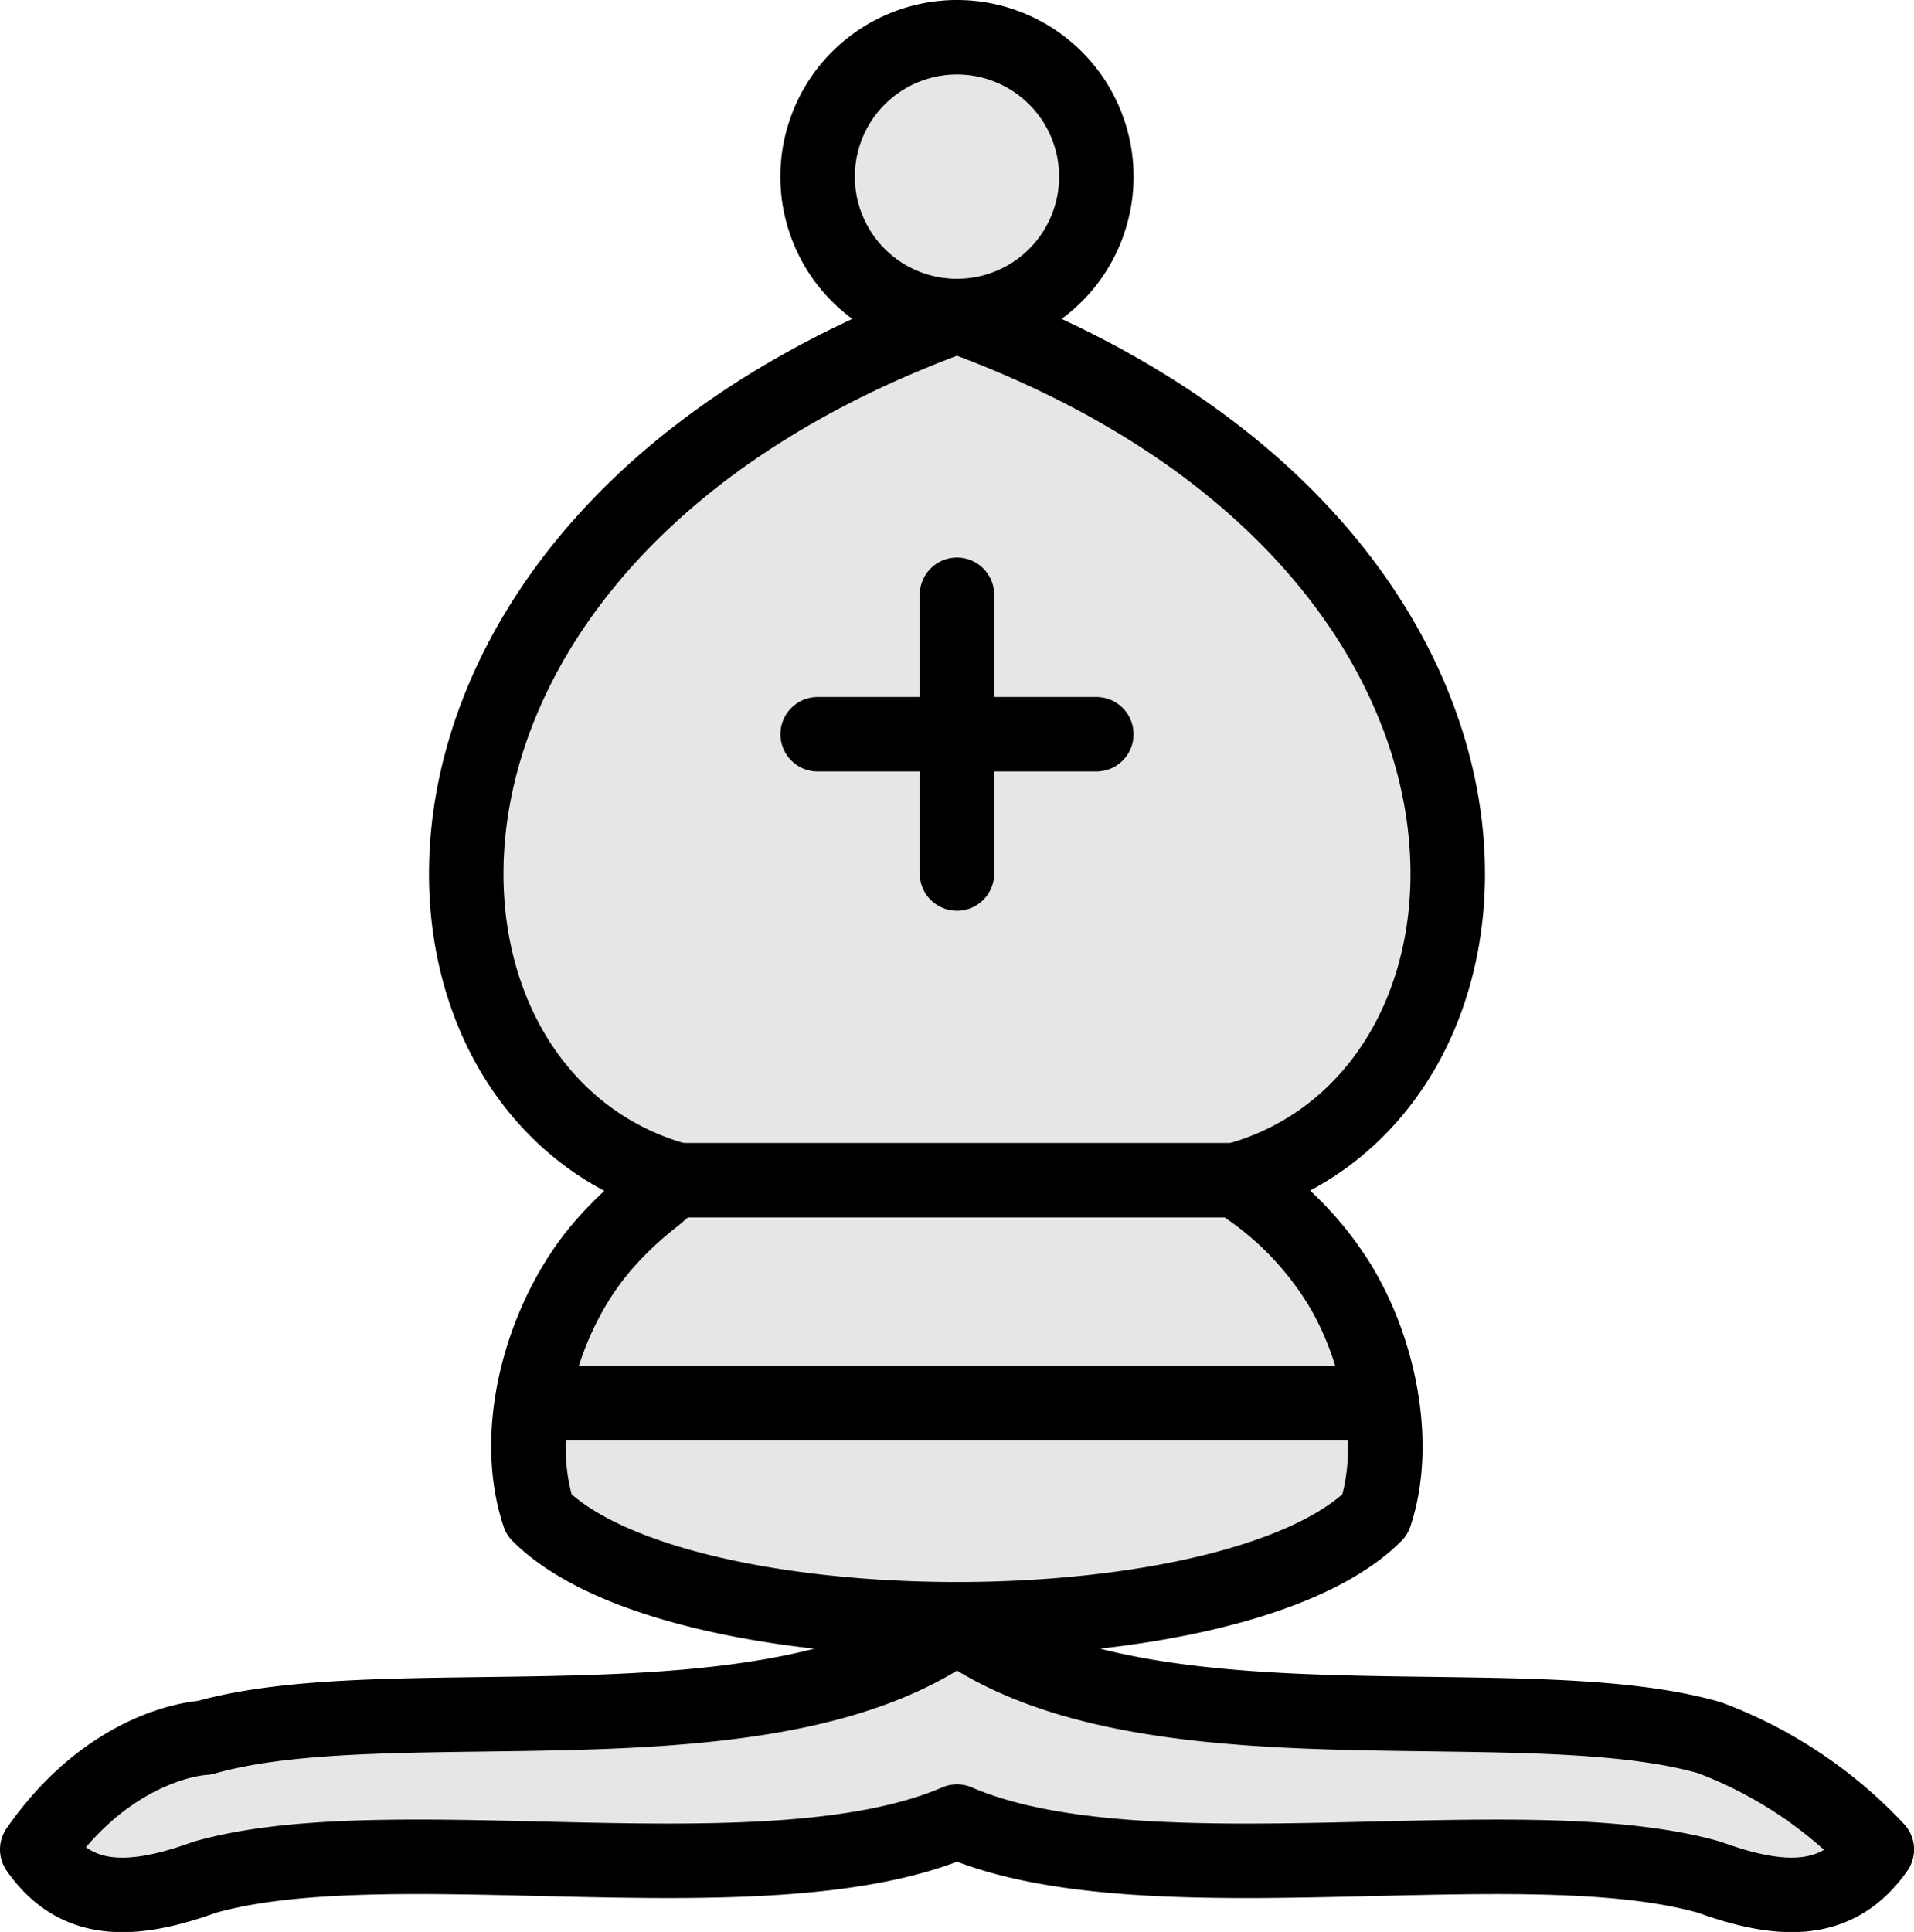 <svg xmlns="http://www.w3.org/2000/svg" viewBox="0 0 359.81 363.11"><defs><style>.cls-1,.cls-2{fill:#e6e6e6;stroke:#000;stroke-width:14px;}.cls-1{stroke-linejoin:round;}.cls-2{stroke-linecap:round;}</style></defs><title>w_bishop_svg_NoShadow</title><g id="Layer_2" data-name="Layer 2"><g id="Layer_1-2" data-name="Layer 1"><path class="cls-1" d="M38.44,326.61c35.52-10.16,105.94,4.51,141.47-21,35.52,25.46,105.94,10.79,141.47,21a83,83,0,0,1,31.44,21c-7.13,10.16-17.29,10.37-31.44,5.24-35.52-10.16-105.94,4.82-141.47-10.48-35.52,15.3-105.94.31-141.47,10.48-14.19,5.13-24.34,4.93-31.44-5.24C21.19,327.24,38.44,326.61,38.44,326.61Z"/><path class="cls-1" d="M101.31,284.69c26.2,26.2,131,26.2,157.18,0,4.77-14.31.2-33.55-8.29-45.73a60.7,60.7,0,0,0-17.91-17.14c57.63-15.72,62.87-120.51-52.39-162.42-115.27,41.92-110,146.71-52.39,162.42-.77-.21-3.85,2.67-4.39,3.1a67.55,67.55,0,0,0-10,9.49C102.2,247.2,95.91,268.48,101.31,284.69Z"/><path class="cls-1" d="M206.1,33.2A26.2,26.2,0,1,1,179.9,7,26.2,26.2,0,0,1,206.1,33.2Z"/><path class="cls-2" d="M127.51,221.82H232.3m-131,41.92H258.5M179.9,111.79v52.39M153.71,138H206.1"/></g></g></svg>